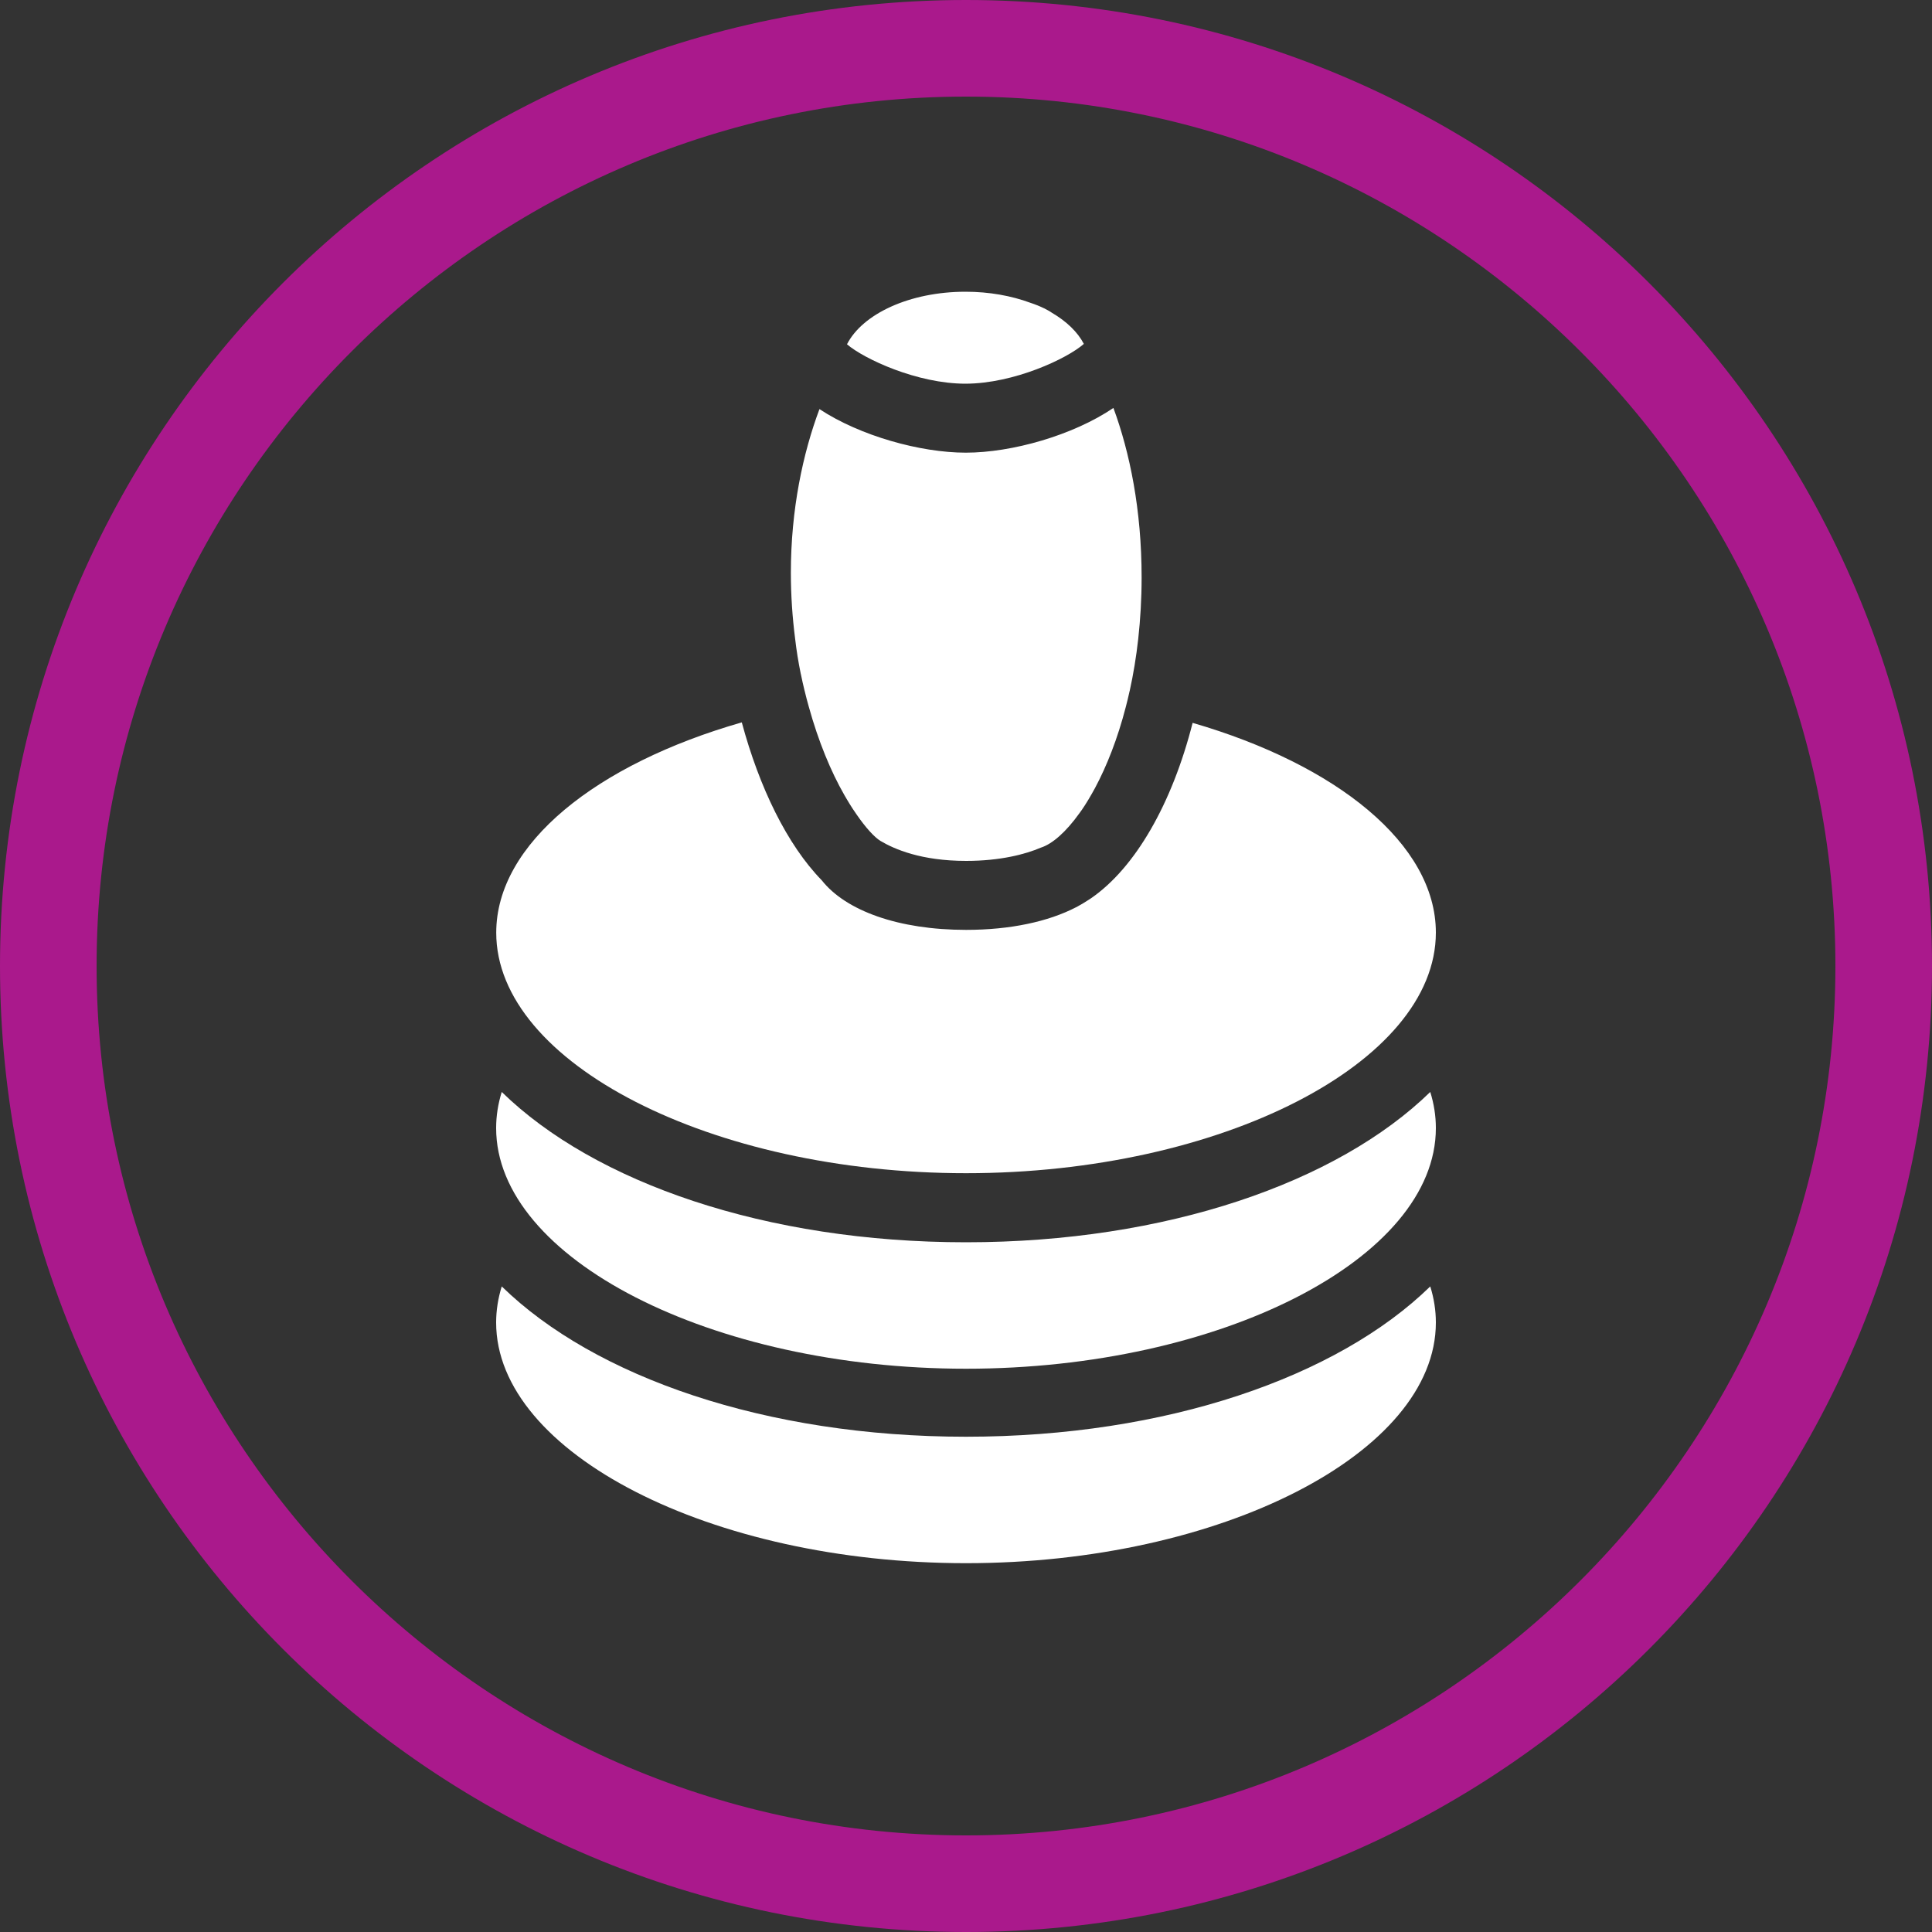 <?xml version="1.0" encoding="utf-8"?>
<!-- Generator: Adobe Illustrator 27.5.0, SVG Export Plug-In . SVG Version: 6.00 Build 0)  -->
<svg version="1.1" id="Laag_1" xmlns="http://www.w3.org/2000/svg" xmlns:xlink="http://www.w3.org/1999/xlink" x="0px" y="0px"
	 viewBox="0 0 200 200" style="enable-background:new 0 0 200 200;" xml:space="preserve">
<rect x="0" y="0" width="200" height="200" fill="#333333" stroke="none"/>
<style type="text/css">
	.st0{fill:#AA198C;}
	.st1{fill:#FFFFFF;}
</style>
<g>
	<path class="st0" d="M100,10c49.63,0,90,40.37,90,90s-40.37,90-90,90s-90-40.37-90-90S50.37,10,100,10 M100,0
		C44.77,0,0,44.77,0,100s44.77,100,100,100s100-44.77,100-100S155.23,0,100,0L100,0z"/>
</g>
<g>
	<path class="st1" d="M82.89,69.73c0,0.01,0,0.02,0.01,0.03c0.12,0.58,0.24,1.14,0.38,1.7c0,0.01,0,0.02,0.01,0.03
		c0.13,0.56,0.28,1.11,0.43,1.65c1,3.62,2.3,6.74,3.68,9.15c0.07,0.12,0.14,0.24,0.21,0.36c0.11,0.19,0.22,0.37,0.33,0.55
		c0.1,0.17,0.21,0.33,0.31,0.49c0.14,0.21,0.28,0.42,0.42,0.62c0.93,1.35,1.85,2.37,2.49,2.75c1.42,0.84,4.19,2.06,8.86,2.06
		c3.52,0,6.14-0.69,7.72-1.37c1.2-0.38,2.61-1.62,4.02-3.59c0.08-0.12,0.17-0.23,0.25-0.35c0.19-0.28,0.38-0.57,0.56-0.87
		c0.04-0.06,0.08-0.12,0.11-0.18c0.23-0.38,0.46-0.79,0.69-1.21c1.2-2.25,2.32-5.07,3.17-8.36c0.14-0.53,0.27-1.07,0.39-1.62
		c0.01-0.02,0.01-0.05,0.02-0.07c0.37-1.68,0.67-3.48,0.88-5.37c0.22-2.01,0.35-4.13,0.35-6.36c0-6.98-1.22-12.93-2.92-17.54
		c-4.19,2.84-10.52,4.63-15.28,4.63c-4.7,0-10.95-1.74-15.15-4.51c-1.72,4.59-2.96,10.4-2.96,16.94c0,2.36,0.16,4.64,0.44,6.82
		C82.45,67.34,82.65,68.56,82.89,69.73z"/>
	<path class="st1" d="M112.2,35.6c-0.65-1.24-1.8-2.34-3.32-3.23c-0.09-0.06-0.19-0.13-0.3-0.19c-0.03-0.02-0.06-0.03-0.09-0.05
		c-0.13-0.07-0.26-0.14-0.41-0.22c0,0,0,0-0.01,0c0,0,0,0,0,0c-0.39-0.19-0.87-0.39-1.42-0.57c-1.95-0.72-4.24-1.14-6.7-1.14
		c-5.78,0-10.66,2.29-12.27,5.44c1.77,1.52,7.27,4.08,12.27,4.08C104.97,39.71,110.48,37.12,112.2,35.6z"/>
	<path class="st1" d="M100,121.45c26.36,0,48.64-11.41,48.64-24.91c0-9.18-10.3-17.39-25.18-21.71
		c-2.13,8.37-5.94,15.01-10.52,18.16c-0.08,0.06-0.17,0.11-0.26,0.17c-0.2,0.13-0.39,0.25-0.59,0.37c-0.17,0.1-0.35,0.2-0.53,0.3
		c-0.06,0.03-0.11,0.06-0.17,0.09c-2.86,1.48-6.79,2.34-11.38,2.34c-7.01,0-12.46-1.99-14.94-5.13c-3.59-3.68-6.47-9.63-8.28-16.35
		c-15.01,4.3-25.42,12.54-25.42,21.77C51.36,110.04,73.64,121.45,100,121.45z"/>
	<path class="st1" d="M100,148.73c-20.71,0-38.44-6.17-48.06-15.56c-0.38,1.22-0.58,2.48-0.58,3.74c0,13.5,22.27,24.91,48.64,24.91
		s48.64-11.41,48.64-24.91c0-1.27-0.2-2.52-0.58-3.74C138.44,142.56,120.71,148.73,100,148.73z"/>
	<path class="st1" d="M100,128.6c-20.71,0-38.44-6.17-48.06-15.56c-0.38,1.22-0.58,2.47-0.58,3.74c0,13.5,22.27,24.91,48.64,24.91
		s48.64-11.41,48.64-24.91c0-1.27-0.2-2.52-0.58-3.74C138.44,122.42,120.71,128.6,100,128.6z"/>
</g>
</svg>
